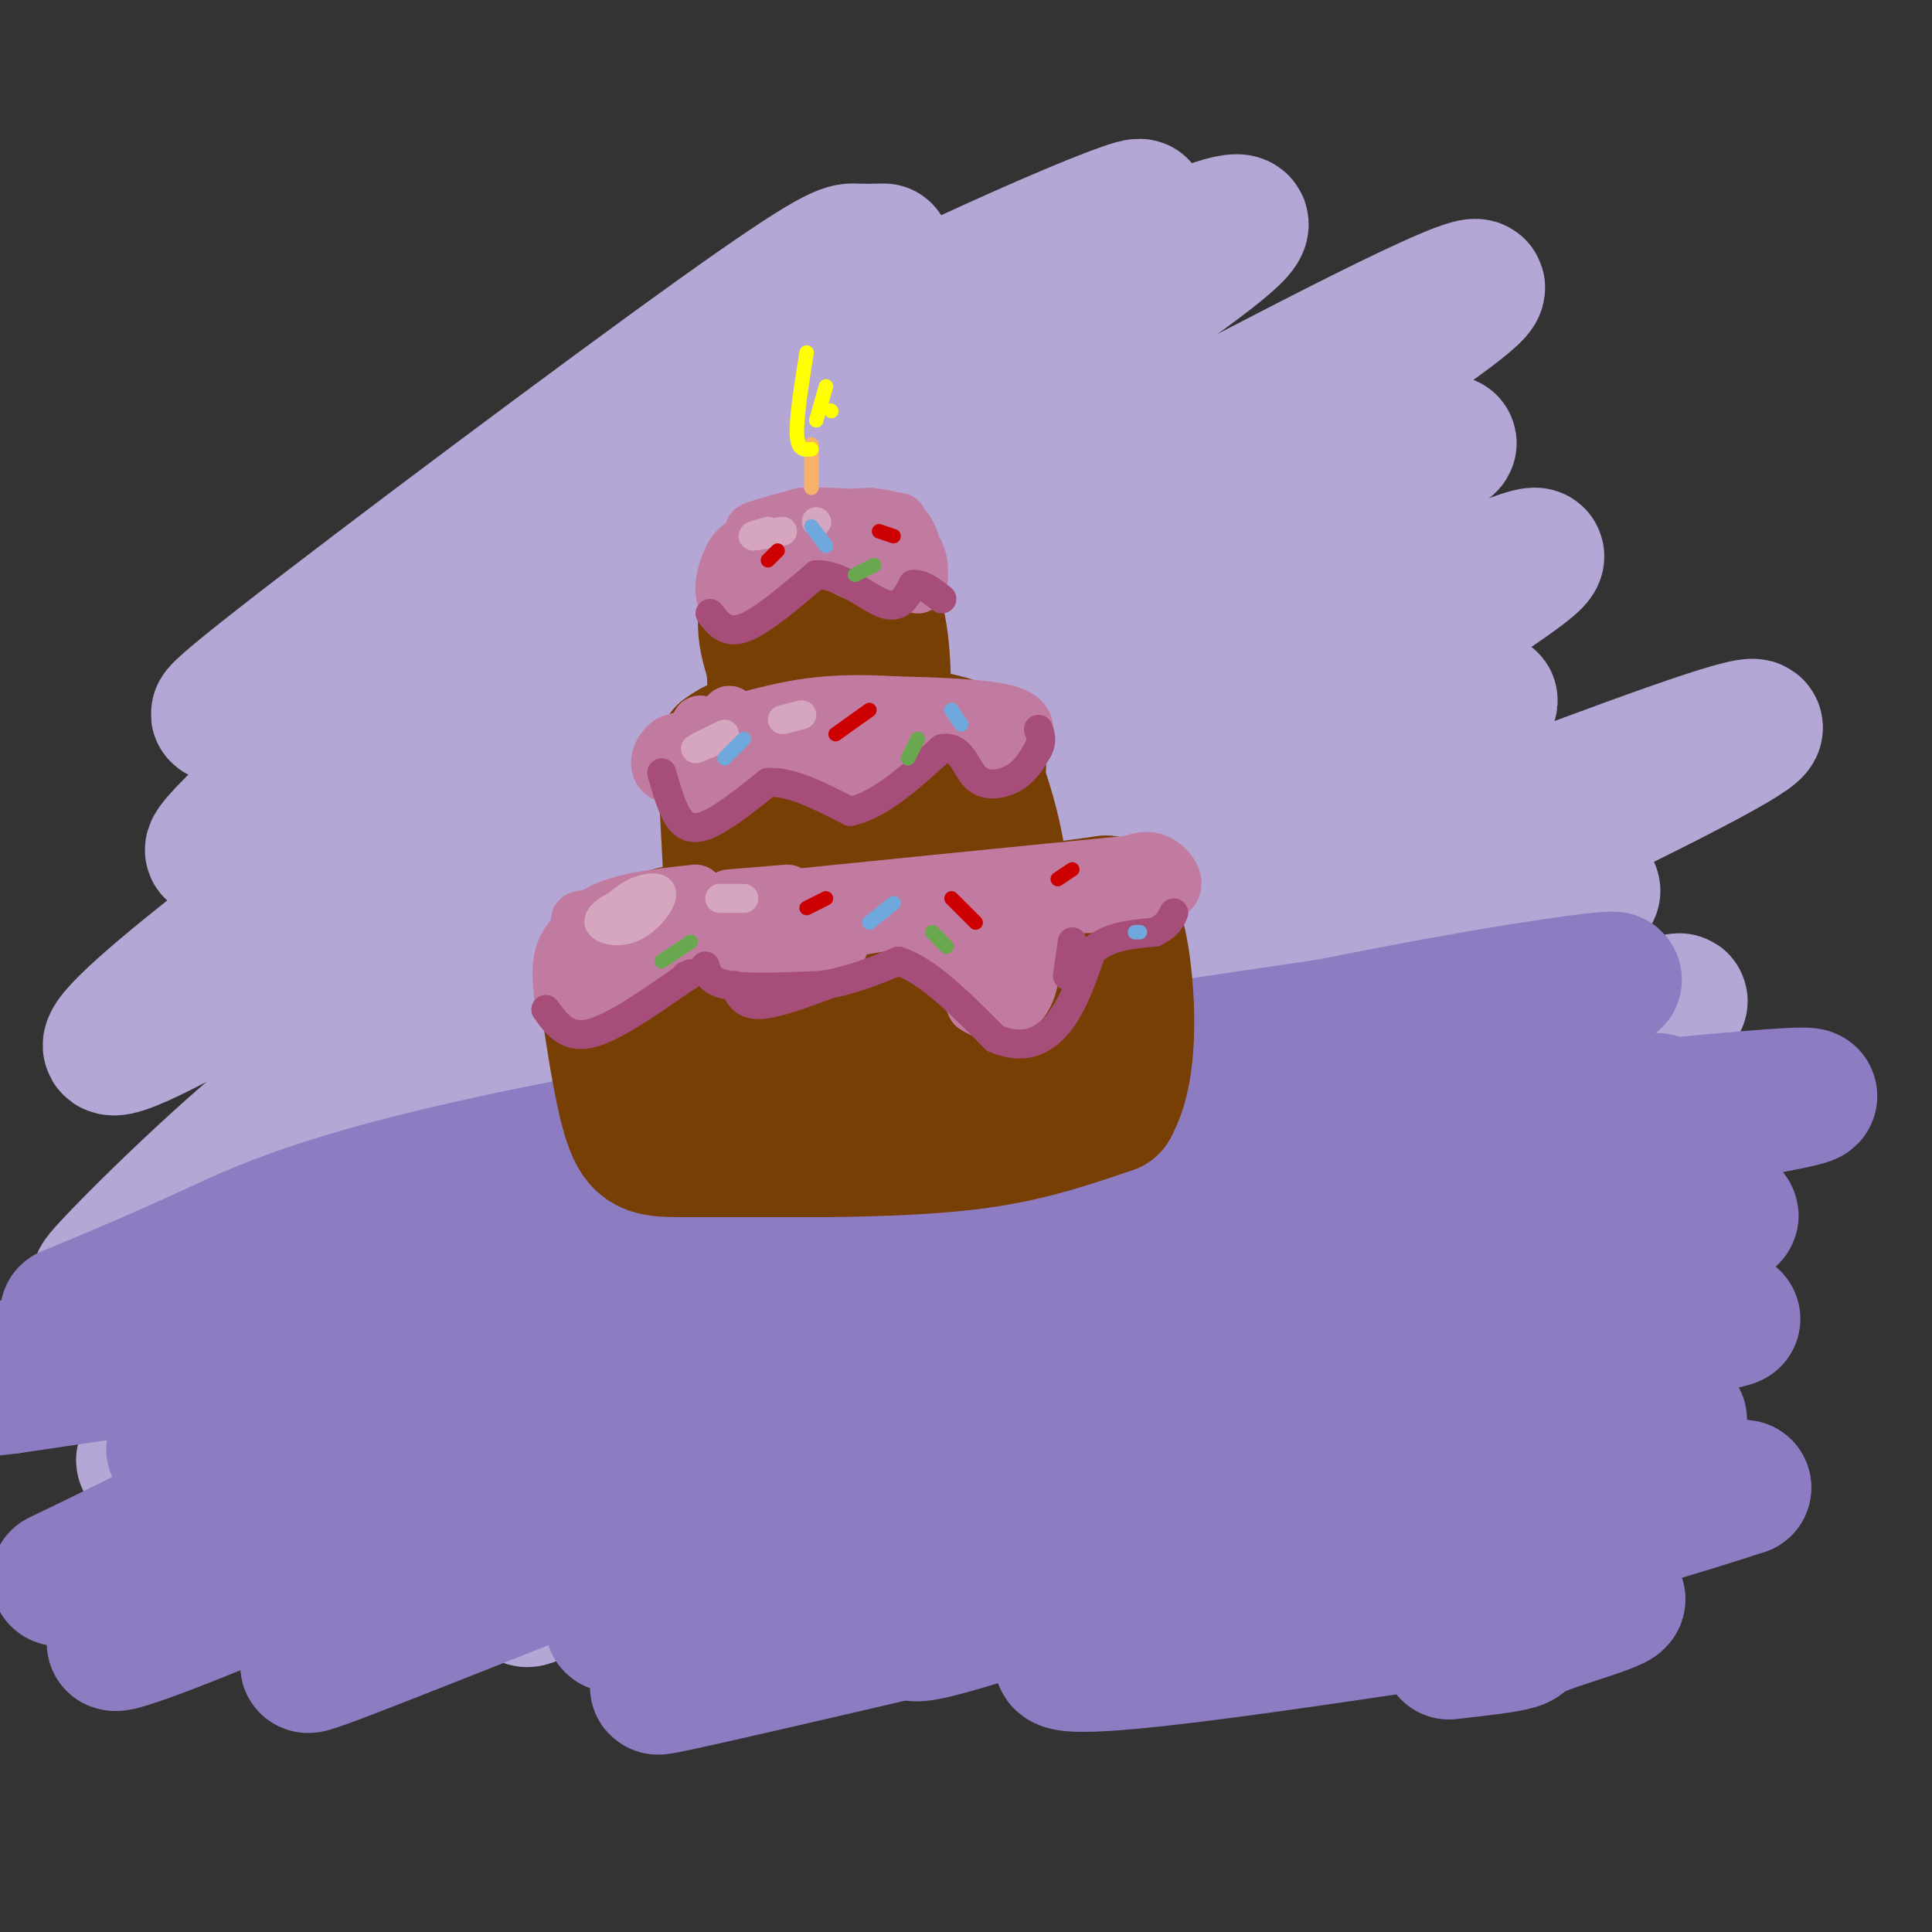 <svg viewBox='0 0 400 400' version='1.1' xmlns='http://www.w3.org/2000/svg' xmlns:xlink='http://www.w3.org/1999/xlink'><rect x="0" y="0" width="400" height="400" fill="#333333" stroke="none"/><g fill='none' stroke='rgb(180,167,214)' stroke-width='28' stroke-linecap='round' stroke-linejoin='round'><path d='M183,52c-2.025,0.041 -4.049,0.082 -6,0c-1.951,-0.082 -3.828,-0.289 -28,17c-24.172,17.289 -70.641,52.072 -91,68c-20.359,15.928 -14.610,13.000 5,0c19.610,-13.000 53.081,-36.072 92,-57c38.919,-20.928 83.286,-39.711 81,-37c-2.286,2.711 -51.225,26.918 -86,48c-34.775,21.082 -55.388,39.041 -76,57'/><path d='M74,148c-21.666,17.879 -37.830,34.078 -26,26c11.830,-8.078 51.655,-40.432 79,-60c27.345,-19.568 42.209,-26.348 49,-30c6.791,-3.652 5.510,-4.175 27,-15c21.490,-10.825 65.750,-31.953 51,-19c-14.750,12.953 -88.510,59.987 -146,100c-57.490,40.013 -98.712,73.004 -81,66c17.712,-7.004 94.356,-54.002 171,-101'/><path d='M198,115c32.695,-19.291 28.931,-17.018 52,-29c23.069,-11.982 72.971,-38.219 50,-21c-22.971,17.219 -118.815,77.894 -181,122c-62.185,44.106 -90.712,71.641 -97,77c-6.288,5.359 9.663,-11.459 26,-26c16.337,-14.541 33.059,-26.805 59,-43c25.941,-16.195 61.099,-36.322 98,-56c36.901,-19.678 75.543,-38.908 89,-45c13.457,-6.092 1.728,0.954 -10,8'/><path d='M284,102c-22.034,13.230 -72.118,42.306 -126,78c-53.882,35.694 -111.560,78.004 -117,83c-5.440,4.996 41.360,-27.324 55,-38c13.640,-10.676 -5.880,0.293 45,-25c50.880,-25.293 172.160,-86.848 177,-85c4.840,1.848 -106.760,67.099 -164,102c-57.240,34.901 -60.120,39.450 -63,44'/><path d='M91,261c-27.480,19.166 -64.680,45.081 -61,41c3.680,-4.081 48.239,-38.158 115,-76c66.761,-37.842 155.723,-79.449 163,-81c7.277,-1.551 -67.132,36.956 -119,69c-51.868,32.044 -81.195,57.627 -101,75c-19.805,17.373 -30.087,26.535 -25,24c5.087,-2.535 25.544,-16.768 46,-31'/><path d='M109,282c28.413,-19.297 76.447,-52.041 105,-70c28.553,-17.959 37.625,-21.134 61,-30c23.375,-8.866 61.054,-23.423 78,-29c16.946,-5.577 13.160,-2.174 -11,10c-24.160,12.174 -68.692,33.119 -131,72c-62.308,38.881 -142.391,95.699 -141,97c1.391,1.301 84.254,-52.914 137,-85c52.746,-32.086 75.373,-42.043 98,-52'/><path d='M305,195c23.348,-11.606 32.717,-14.620 17,-5c-15.717,9.620 -56.520,31.874 -84,48c-27.480,16.126 -41.638,26.124 -70,47c-28.362,20.876 -70.930,52.630 -56,45c14.930,-7.630 87.357,-54.644 135,-81c47.643,-26.356 70.502,-32.054 86,-37c15.498,-4.946 23.634,-9.139 0,4c-23.634,13.139 -79.038,43.611 -114,65c-34.962,21.389 -49.481,33.694 -64,46'/><path d='M155,327c20.716,-9.284 104.507,-55.493 150,-79c45.493,-23.507 52.690,-24.313 29,-10c-23.690,14.313 -78.265,43.744 -113,64c-34.735,20.256 -49.631,31.337 -39,27c10.631,-4.337 46.788,-24.090 72,-36c25.212,-11.910 39.480,-15.976 55,-20c15.520,-4.024 32.291,-8.007 36,-8c3.709,0.007 -5.646,4.003 -15,8'/><path d='M330,273c-24.397,12.305 -77.891,39.068 -88,44c-10.109,4.932 23.167,-11.967 49,-22c25.833,-10.033 44.224,-13.201 42,-8c-2.224,5.201 -25.064,18.772 -32,23c-6.936,4.228 2.032,-0.886 11,-6'/></g>
<g fill='none' stroke='rgb(142,124,195)' stroke-width='28' stroke-linecap='round' stroke-linejoin='round'><path d='M36,300c30.145,-13.139 60.290,-26.278 93,-40c32.710,-13.722 67.984,-28.029 39,-12c-28.984,16.029 -122.226,62.392 -148,75c-25.774,12.608 15.922,-8.541 67,-29c51.078,-20.459 111.539,-40.230 172,-60'/><path d='M259,234c-20.476,12.962 -157.666,75.365 -210,97c-52.334,21.635 -19.811,2.500 63,-28c82.811,-30.500 215.911,-72.365 230,-75c14.089,-2.635 -90.832,33.962 -153,58c-62.168,24.038 -81.584,35.519 -101,47'/><path d='M88,333c-24.281,11.331 -34.483,16.157 -11,7c23.483,-9.157 80.653,-32.298 123,-47c42.347,-14.702 69.873,-20.965 103,-29c33.127,-8.035 71.857,-17.841 48,-9c-23.857,8.841 -110.302,36.327 -162,55c-51.698,18.673 -68.651,28.531 -60,26c8.651,-2.531 42.906,-17.451 90,-31c47.094,-13.549 107.027,-25.728 129,-30c21.973,-4.272 5.987,-0.636 -10,3'/><path d='M338,278c-27.598,9.520 -91.594,31.818 -119,42c-27.406,10.182 -18.222,8.246 -21,11c-2.778,2.754 -17.519,10.197 -2,6c15.519,-4.197 61.299,-20.033 99,-31c37.701,-10.967 67.322,-17.063 45,-8c-22.322,9.063 -96.587,33.286 -105,37c-8.413,3.714 49.025,-13.082 81,-21c31.975,-7.918 38.488,-6.959 45,-6'/><path d='M361,308c-21.480,7.268 -97.680,28.438 -107,30c-9.320,1.562 48.240,-16.485 70,-25c21.760,-8.515 7.719,-7.499 -41,3c-48.719,10.499 -132.117,30.480 -145,33c-12.883,2.520 44.748,-12.423 82,-21c37.252,-8.577 54.126,-10.789 71,-13'/><path d='M291,315c19.509,-3.980 32.783,-7.428 9,0c-23.783,7.428 -84.621,25.734 -80,29c4.621,3.266 74.703,-8.506 101,-12c26.297,-3.494 8.811,1.290 1,4c-7.811,2.710 -5.946,3.346 -8,4c-2.054,0.654 -8.027,1.327 -14,2'/><path d='M14,272c8.893,-3.682 17.786,-7.363 30,-13c12.214,-5.637 27.748,-13.229 87,-24c59.252,-10.771 162.222,-24.722 193,-30c30.778,-5.278 -10.637,-1.882 -88,16c-77.363,17.882 -190.675,50.252 -175,54c15.675,3.748 160.338,-21.126 305,-46'/><path d='M366,229c33.092,-6.082 -36.679,1.711 -72,5c-35.321,3.289 -36.194,2.072 -79,14c-42.806,11.928 -127.546,37.001 -141,41c-13.454,3.999 44.378,-13.077 106,-26c61.622,-12.923 127.035,-21.692 98,-17c-29.035,4.692 -152.517,22.846 -276,41'/><path d='M2,287c-41.111,5.044 -5.889,-2.844 20,-8c25.889,-5.156 42.444,-7.578 59,-10'/></g>
<g fill='none' stroke='rgb(120,63,4)' stroke-width='28' stroke-linecap='round' stroke-linejoin='round'><path d='M126,208c1.533,10.000 3.067,20.000 5,25c1.933,5.000 4.267,5.000 11,5c6.733,0.000 17.867,0.000 29,0'/><path d='M171,238c10.689,-0.133 22.911,-0.467 33,-2c10.089,-1.533 18.044,-4.267 26,-7'/><path d='M230,229c4.667,-8.071 3.333,-24.750 2,-32c-1.333,-7.250 -2.667,-5.071 -5,-4c-2.333,1.071 -5.667,1.036 -9,1'/><path d='M218,194c-9.461,0.263 -28.612,0.421 -45,1c-16.388,0.579 -30.011,1.578 -34,6c-3.989,4.422 1.657,12.268 4,16c2.343,3.732 1.384,3.352 4,3c2.616,-0.352 8.808,-0.676 15,-1'/><path d='M162,219c16.511,-2.600 50.289,-8.600 63,-11c12.711,-2.400 4.356,-1.200 -4,0'/><path d='M129,200c0.000,1.583 0.000,3.167 0,3c0.000,-0.167 0.000,-2.083 0,-4'/><path d='M129,199c-0.167,0.333 -0.583,3.167 -1,6'/><path d='M128,205c-0.644,-1.333 -1.756,-7.667 9,-11c10.756,-3.333 33.378,-3.667 56,-4'/><path d='M193,190c9.333,-0.667 4.667,-0.333 0,0'/><path d='M152,194c0.000,0.000 -2.000,-38.000 -2,-38'/><path d='M150,156c8.844,-6.933 31.956,-5.267 43,-3c11.044,2.267 10.022,5.133 9,8'/><path d='M202,161c3.401,8.428 7.403,25.499 3,25c-4.403,-0.499 -17.211,-18.567 -25,-23c-7.789,-4.433 -10.559,4.768 -12,9c-1.441,4.232 -1.555,3.495 0,3c1.555,-0.495 4.777,-0.747 8,-1'/><path d='M176,174c5.956,-0.956 16.844,-2.844 19,-3c2.156,-0.156 -4.422,1.422 -11,3'/><path d='M207,190c0.000,0.000 22.000,-3.000 22,-3'/><path d='M229,187c3.667,0.333 1.833,2.667 0,5'/><path d='M161,147c-0.583,-5.083 -1.167,-10.167 0,-14c1.167,-3.833 4.083,-6.417 7,-9'/><path d='M168,124c3.622,-2.200 9.178,-3.200 12,1c2.822,4.200 2.911,13.600 3,23'/><path d='M183,148c0.244,-2.289 -0.644,-19.511 -3,-27c-2.356,-7.489 -6.178,-5.244 -10,-3'/><path d='M170,118c-4.133,0.600 -9.467,3.600 -11,8c-1.533,4.400 0.733,10.200 3,16'/><path d='M162,142c0.667,3.667 0.833,4.833 1,6'/><path d='M170,117c4.167,-0.250 8.333,-0.500 10,0c1.667,0.500 0.833,1.750 0,3'/><path d='M180,120c0.667,5.833 2.333,18.917 4,32'/></g>
<g fill='none' stroke='rgb(194,123,160)' stroke-width='12' stroke-linecap='round' stroke-linejoin='round'><path d='M144,185c-8.500,0.917 -17.000,1.833 -21,5c-4.000,3.167 -3.500,8.583 -3,14'/><path d='M120,204c-1.119,4.286 -2.417,8.000 1,6c3.417,-2.000 11.548,-9.714 17,-13c5.452,-3.286 8.226,-2.143 11,-1'/><path d='M149,196c3.298,1.583 6.042,6.042 10,7c3.958,0.958 9.131,-1.583 12,-4c2.869,-2.417 3.435,-4.708 4,-7'/><path d='M175,192c3.689,-1.800 10.911,-2.800 16,0c5.089,2.800 8.044,9.400 11,16'/><path d='M202,208c3.881,2.726 8.083,1.542 10,-2c1.917,-3.542 1.548,-9.440 3,-13c1.452,-3.560 4.726,-4.780 8,-6'/><path d='M223,187c5.298,-1.024 14.542,-0.583 18,-2c3.458,-1.417 1.131,-4.690 -1,-6c-2.131,-1.310 -4.065,-0.655 -6,0'/><path d='M234,179c-17.667,1.667 -58.833,5.833 -100,10'/><path d='M134,189c-18.179,1.786 -13.625,1.250 -13,2c0.625,0.750 -2.679,2.786 -4,6c-1.321,3.214 -0.661,7.607 0,12'/><path d='M117,209c0.048,1.060 0.167,-2.292 1,-5c0.833,-2.708 2.381,-4.774 11,-7c8.619,-2.226 24.310,-4.613 40,-7'/><path d='M169,190c8.774,-1.762 10.708,-2.667 4,-1c-6.708,1.667 -22.060,5.905 -18,6c4.060,0.095 27.530,-3.952 51,-8'/><path d='M206,187c8.929,2.190 5.750,11.667 2,13c-3.750,1.333 -8.071,-5.476 -4,-9c4.071,-3.524 16.536,-3.762 29,-4'/><path d='M233,187c5.333,-0.833 4.167,-0.917 3,-1'/><path d='M151,186c0.000,0.000 12.000,-1.000 12,-1'/><path d='M145,150c-2.000,6.667 -4.000,13.333 -2,14c2.000,0.667 8.000,-4.667 14,-10'/><path d='M157,154c5.167,-0.167 11.083,4.417 17,9'/><path d='M174,163c4.821,-0.940 8.375,-7.792 12,-11c3.625,-3.208 7.321,-2.774 10,-2c2.679,0.774 4.339,1.887 6,3'/><path d='M202,153c1.863,1.463 3.520,3.619 5,4c1.480,0.381 2.783,-1.013 4,-3c1.217,-1.987 2.348,-4.568 -2,-6c-4.348,-1.432 -14.174,-1.716 -24,-2'/><path d='M185,146c-7.289,-0.400 -13.511,-0.400 -21,1c-7.489,1.400 -16.244,4.200 -25,7'/><path d='M139,154c-4.131,3.024 -1.958,7.083 0,6c1.958,-1.083 3.702,-7.310 12,-10c8.298,-2.690 23.149,-1.845 38,-1'/><path d='M189,149c7.333,-0.333 6.667,-0.667 6,-1'/><path d='M160,154c0.000,0.000 13.000,-4.000 13,-4'/><path d='M151,150c0.000,0.000 0.000,-2.000 0,-2'/><path d='M158,113c-2.133,-0.400 -4.267,-0.800 -6,2c-1.733,2.800 -3.067,8.800 -1,9c2.067,0.200 7.533,-5.400 13,-11'/><path d='M164,113c4.911,-0.156 10.689,4.956 15,6c4.311,1.044 7.156,-1.978 10,-5'/><path d='M189,114c1.798,1.357 1.292,7.250 1,7c-0.292,-0.250 -0.369,-6.643 -2,-10c-1.631,-3.357 -4.815,-3.679 -8,-4'/><path d='M180,107c-6.756,0.178 -19.644,2.622 -23,3c-3.356,0.378 2.822,-1.311 9,-3'/><path d='M166,107c4.833,-0.333 12.417,0.333 20,1'/></g>
<g fill='none' stroke='rgb(166,77,121)' stroke-width='6' stroke-linecap='round' stroke-linejoin='round'><path d='M113,209c2.167,3.000 4.333,6.000 9,5c4.667,-1.000 11.833,-6.000 19,-11'/><path d='M141,203c3.333,-2.000 2.167,-1.500 1,-1'/><path d='M146,200c0.500,1.667 1.000,3.333 5,4c4.000,0.667 11.500,0.333 19,0'/><path d='M170,204c5.833,-0.833 10.917,-2.917 16,-5'/><path d='M186,199c6.000,1.833 13.000,8.917 20,16'/><path d='M206,215c5.689,2.489 9.911,0.711 13,-3c3.089,-3.711 5.044,-9.356 7,-15'/><path d='M226,197c3.333,-3.167 8.167,-3.583 13,-4'/><path d='M239,193c2.833,-1.333 3.417,-2.667 4,-4'/><path d='M222,195c0.000,0.000 -1.000,7.000 -1,7'/><path d='M152,204c0.917,2.000 1.833,4.000 5,4c3.167,0.000 8.583,-2.000 14,-4'/><path d='M137,160c1.156,4.044 2.311,8.089 4,10c1.689,1.911 3.911,1.689 7,0c3.089,-1.689 7.044,-4.844 11,-8'/><path d='M159,162c4.667,-0.333 10.833,2.833 17,6'/><path d='M176,168c6.000,-1.167 12.500,-7.083 19,-13'/><path d='M195,155c4.107,-0.726 4.875,3.958 7,6c2.125,2.042 5.607,1.440 8,0c2.393,-1.440 3.696,-3.720 5,-6'/><path d='M215,155c0.833,-1.667 0.417,-2.833 0,-4'/><path d='M147,127c1.667,2.167 3.333,4.333 7,3c3.667,-1.333 9.333,-6.167 15,-11'/><path d='M169,119c5.178,-0.200 10.622,4.800 14,6c3.378,1.200 4.689,-1.400 6,-4'/><path d='M189,121c2.000,-0.167 4.000,1.417 6,3'/></g>
<g fill='none' stroke='rgb(213,166,189)' stroke-width='6' stroke-linecap='round' stroke-linejoin='round'><path d='M135,188c-1.816,-0.791 -3.632,-1.582 -6,-1c-2.368,0.582 -5.289,2.538 -5,4c0.289,1.462 3.787,2.430 7,1c3.213,-1.430 6.139,-5.260 6,-7c-0.139,-1.740 -3.345,-1.392 -6,0c-2.655,1.392 -4.759,3.826 -5,5c-0.241,1.174 1.379,1.087 3,1'/><path d='M129,191c0.500,0.167 0.250,0.083 0,0'/><path d='M149,186c0.000,0.000 5.000,0.000 5,0'/><path d='M150,152c-2.917,1.417 -5.833,2.833 -6,3c-0.167,0.167 2.417,-0.917 5,-2'/><path d='M162,149c0.000,0.000 4.000,-1.000 4,-1'/><path d='M162,110c-2.750,0.500 -5.500,1.000 -6,1c-0.500,0.000 1.250,-0.500 3,-1'/><path d='M169,108c0.000,0.000 0.100,0.100 0.1,0.1'/></g>
<g fill='none' stroke='rgb(246,178,107)' stroke-width='3' stroke-linecap='round' stroke-linejoin='round'><path d='M168,101c0.000,0.000 0.000,-9.000 0,-9'/></g>
<g fill='none' stroke='rgb(255,255,0)' stroke-width='3' stroke-linecap='round' stroke-linejoin='round'><path d='M168,93c-1.417,0.167 -2.833,0.333 -3,-3c-0.167,-3.333 0.917,-10.167 2,-17'/><path d='M171,80c0.000,0.000 -2.000,7.000 -2,7'/><path d='M172,85c0.000,0.000 0.100,0.100 0.1,0.1'/></g>
<g fill='none' stroke='rgb(204,0,0)' stroke-width='3' stroke-linecap='round' stroke-linejoin='round'><path d='M167,188c0.000,0.000 4.000,-2.000 4,-2'/><path d='M197,186c0.000,0.000 5.000,5.000 5,5'/><path d='M219,182c0.000,0.000 3.000,-2.000 3,-2'/><path d='M173,152c0.000,0.000 7.000,-5.000 7,-5'/><path d='M182,110c0.000,0.000 3.000,1.000 3,1'/><path d='M161,114c0.000,0.000 -2.000,2.000 -2,2'/></g>
<g fill='none' stroke='rgb(106,168,79)' stroke-width='3' stroke-linecap='round' stroke-linejoin='round'><path d='M137,199c0.000,0.000 6.000,-4.000 6,-4'/><path d='M193,193c0.000,0.000 3.000,3.000 3,3'/><path d='M188,157c0.000,0.000 2.000,-4.000 2,-4'/><path d='M177,119c0.000,0.000 4.000,-2.000 4,-2'/></g>
<g fill='none' stroke='rgb(111,168,220)' stroke-width='3' stroke-linecap='round' stroke-linejoin='round'><path d='M150,157c0.000,0.000 4.000,-4.000 4,-4'/><path d='M168,109c0.000,0.000 3.000,4.000 3,4'/><path d='M197,147c0.000,0.000 2.000,3.000 2,3'/><path d='M185,187c0.000,0.000 -5.000,4.000 -5,4'/><path d='M236,193c0.000,0.000 -1.000,0.000 -1,0'/></g>
</svg>